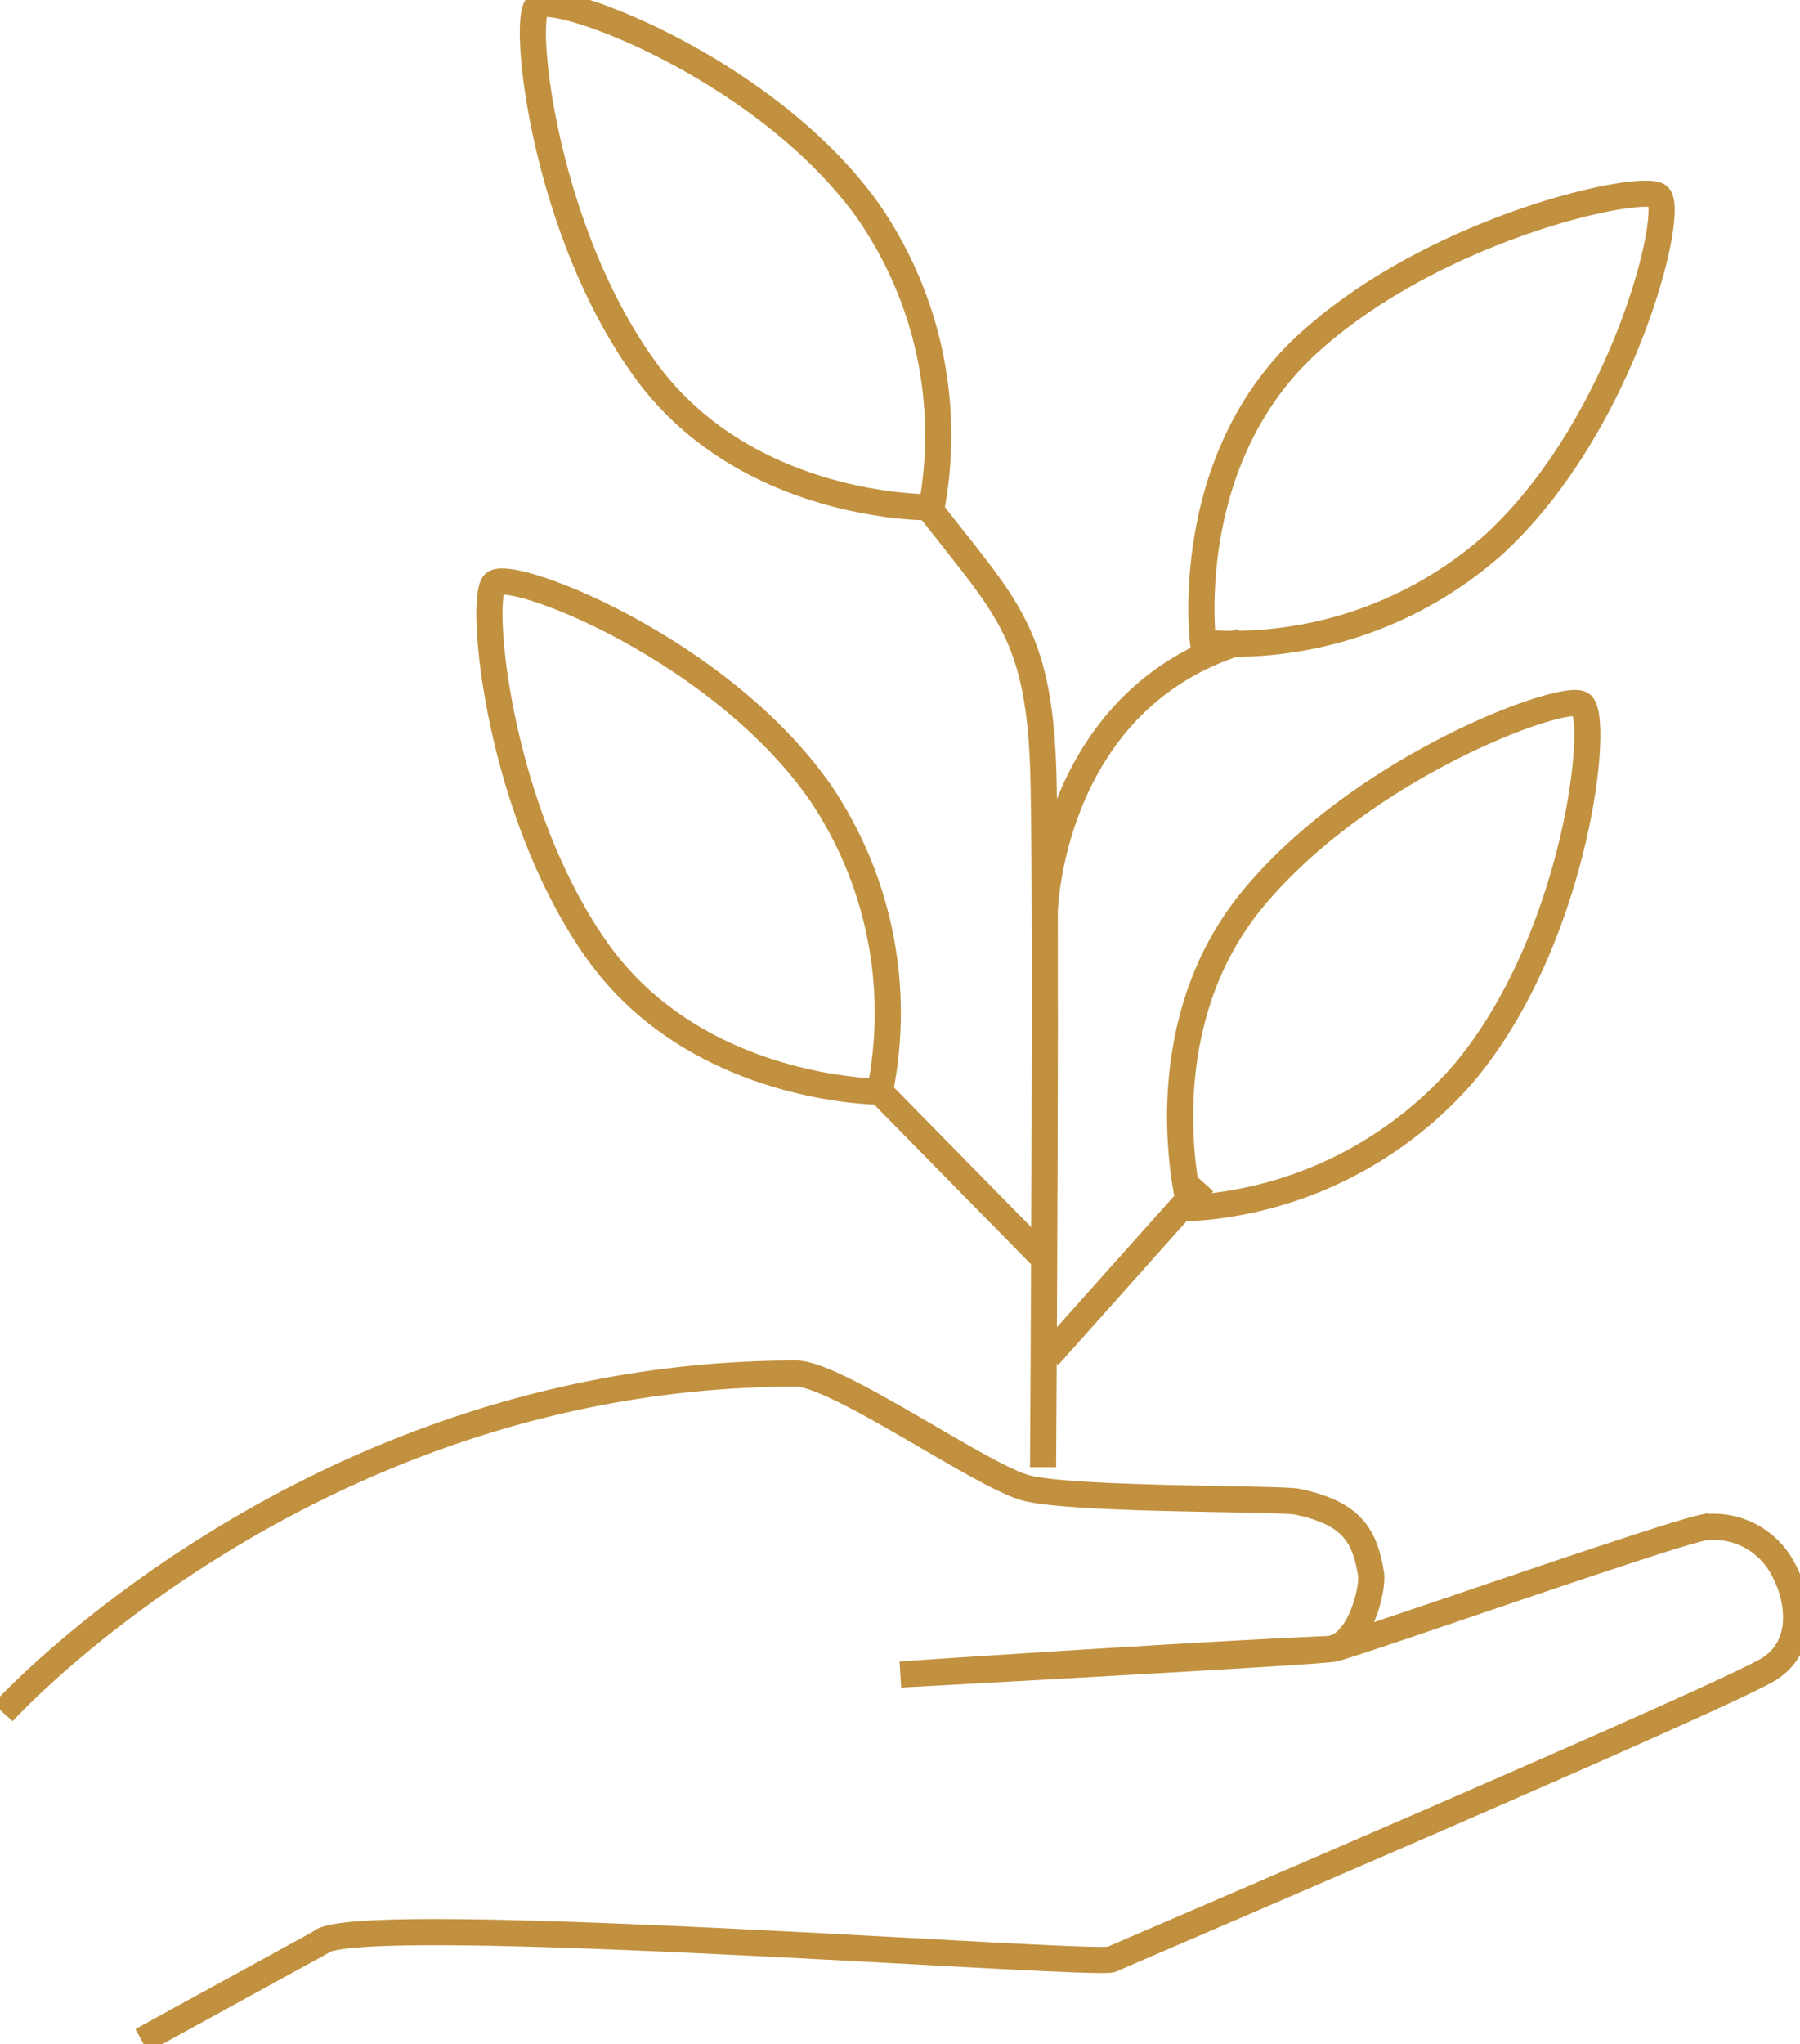 <?xml version="1.0" encoding="UTF-8"?> <svg xmlns="http://www.w3.org/2000/svg" xmlns:xlink="http://www.w3.org/1999/xlink" id="Gruppe_177" data-name="Gruppe 177" width="68.879" height="78.191" viewBox="0 0 68.879 78.191"><defs><clipPath id="clip-path"><rect id="Rechteck_337" data-name="Rechteck 337" width="68.879" height="78.191" fill="none" stroke="#c1913f" stroke-width="1"></rect></clipPath></defs><g id="Gruppe_176" data-name="Gruppe 176" clip-path="url(#clip-path)"><path id="Pfad_1490" data-name="Pfad 1490" d="M77.679,94.044a15.049,15.049,0,0,0-2.287-11.457c-3.823-5.459-11.687-8.529-12.449-8-.619.434.05,8.541,3.873,14S77.679,94.044,77.679,94.044Z" transform="translate(-44.012 -52.283)" fill="none" stroke="#c1913f" stroke-miterlimit="10" stroke-width="1"></path><path id="Pfad_1491" data-name="Pfad 1491" d="M141.489,82.183c-7.157,2.165-7.535,9.919-7.548,10.248" transform="translate(-93.958 -57.651)" fill="none" stroke="#c1913f" stroke-miterlimit="10" stroke-width="1"></path><line id="Linie_13" data-name="Linie 13" x1="6.288" y1="6.4" transform="translate(33.667 41.761)" fill="none" stroke="#c1913f" stroke-miterlimit="10" stroke-width="1"></line><path id="Pfad_1492" data-name="Pfad 1492" d="M119.148,65.186l.885,1.124c2.255,2.842,3.285,4.139,3.462,8.67.153,3.923,0,26.642,0,26.871" transform="translate(-83.581 -45.727)" fill="none" stroke="#c1913f" stroke-miterlimit="10" stroke-width="1"></path><path id="Pfad_1493" data-name="Pfad 1493" d="M83.567,19.758A15.052,15.052,0,0,0,81.08,8.343C77.162,2.951,69.247.018,68.493.565c-.611.444.2,8.539,4.118,13.931S83.567,19.758,83.567,19.758Z" transform="translate(-47.919 -0.351)" fill="none" stroke="#c1913f" stroke-miterlimit="10" stroke-width="1"></path><line id="Linie_14" data-name="Linie 14" x1="5.934" y2="6.646" transform="translate(40.121 45.238)" fill="none" stroke="#c1913f" stroke-miterlimit="10" stroke-width="1"></line><path id="Pfad_1494" data-name="Pfad 1494" d="M151.672,109.414a15.048,15.048,0,0,0,10.474-5.175c4.284-5.105,5.215-13.5,4.5-14.094-.579-.486-8.237,2.259-12.521,7.365S151.672,109.414,151.672,109.414Z" transform="translate(-106.124 -63.197)" fill="none" stroke="#c1913f" stroke-miterlimit="10" stroke-width="1"></path><path id="Pfad_1495" data-name="Pfad 1495" d="M154.074,42a15.05,15.05,0,0,0,11.076-3.715c4.934-4.481,6.987-12.67,6.362-13.358-.508-.56-8.467,1.127-13.4,5.609S154.074,42,154.074,42Z" transform="translate(-108.037 -17.413)" fill="none" stroke="#c1913f" stroke-miterlimit="10" stroke-width="1"></path><path id="Pfad_1496" data-name="Pfad 1496" d="M.371,188.989s11.742-12.963,30.354-12.963c1.555,0,7.134,3.95,8.816,4.379,1.848.472,9.684.38,10.369.524,2.117.446,2.57,1.321,2.813,2.753.094.553-.429,2.833-1.662,2.884-5.372.229-16.344.971-16.344.971s15.822-.852,16.559-.983c.675-.121,12.472-4.28,14.174-4.642a3,3,0,0,1,3.055,1.613c.549,1,.911,2.832-.509,3.776-1.463.973-24.543,10.833-25.2,11.132-.6.275-29.178-1.907-30.281-.641l-6.833,3.747" transform="translate(-0.26 -123.481)" fill="none" stroke="#c1913f" stroke-miterlimit="10" stroke-width="1"></path></g></svg> 